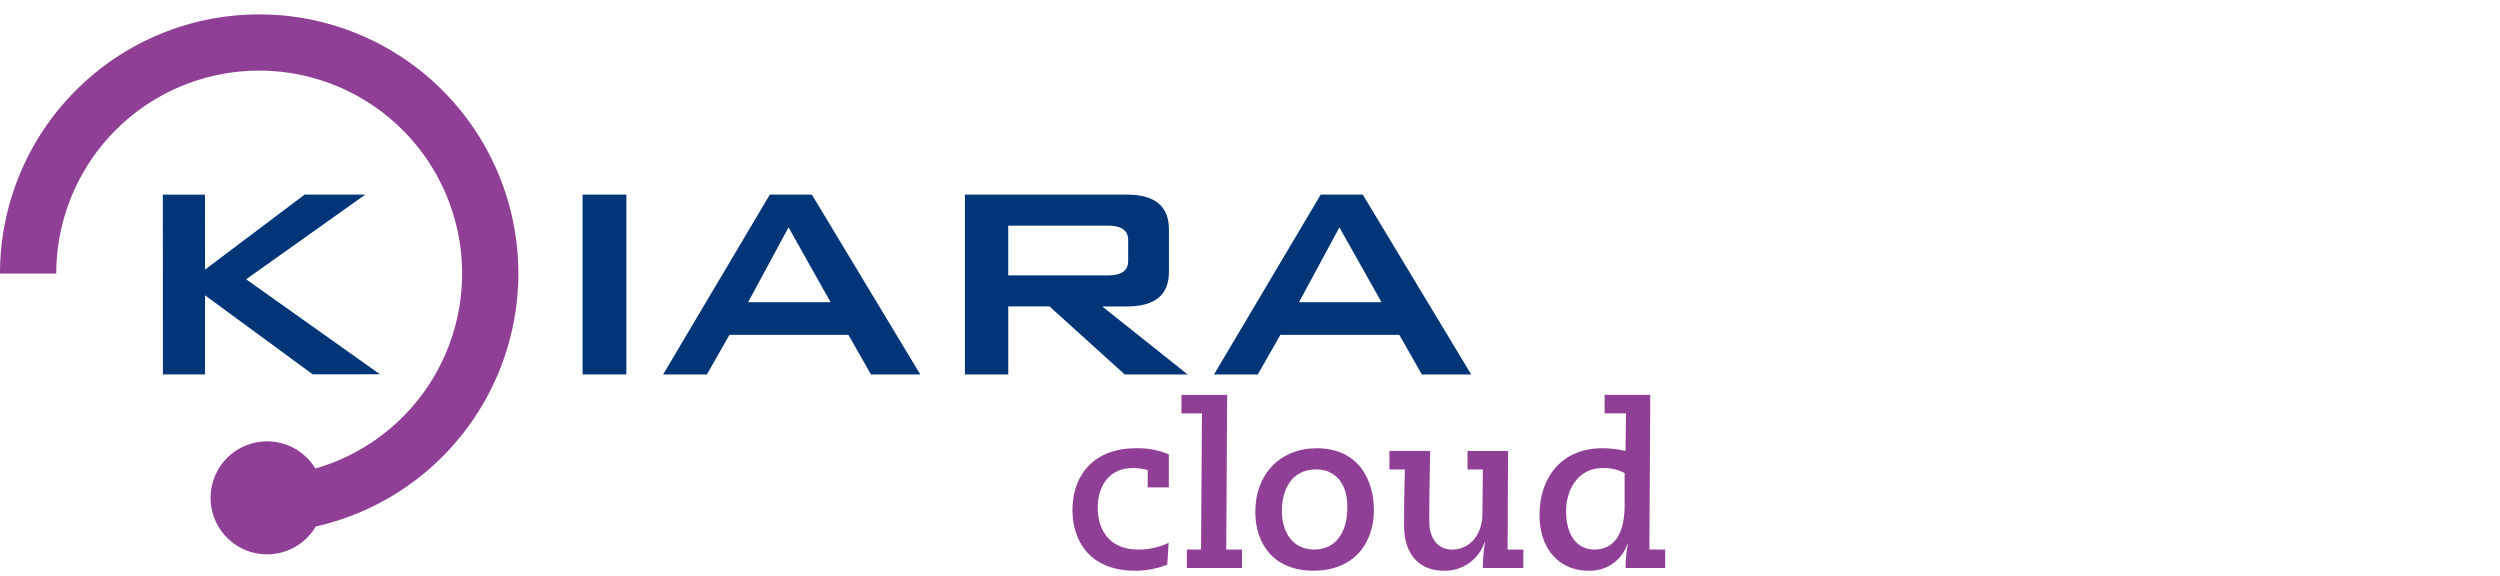 <svg xmlns="http://www.w3.org/2000/svg" xmlns:xlink="http://www.w3.org/1999/xlink" width="382" height="88" viewBox="0 0 382 88">
  <defs>
    <clipPath id="clip-path">
      <rect id="Rectangle_92" data-name="Rectangle 92" width="254.435" height="85" fill="none"/>
    </clipPath>
  </defs>
  <g id="Group_470" data-name="Group 470" transform="translate(24628 15064)">
    <rect id="Rectangle_320" data-name="Rectangle 320" width="382" height="88" transform="translate(-24628 -15064)" fill="none"/>
    <g id="logo_kiara_cloud" data-name="logo kiara cloud" transform="translate(-24628 -15061.797)">
      <rect id="Rectangle_91" data-name="Rectangle 91" width="6.693" height="27.476" transform="translate(89.016 27.536)" fill="#003678"/>
      <path id="Path_10381" data-name="Path 10381" d="M88.386,51.495l16.3-27.476h6.427l16.567,27.476h-7.539L116.7,45.453H98.519l-3.448,6.042Zm12.988-11.043h12.6L107.547,29.02Z" transform="translate(12.94 3.516)" fill="#003678"/>
      <g id="Group_129" data-name="Group 129">
        <g id="Group_128" data-name="Group 128" clip-path="url(#clip-path)">
          <path id="Path_10382" data-name="Path 10382" d="M128.611,51.495V24.019h24.747q6.43,0,6.426,5.328v6.5q0,5.257-6.426,5.261h-3.769l13.055,10.391h-9.614L141.534,41.1h-6.3V51.495ZM150.5,28.761H135.233v7.6H150.5q3.052,0,3.055-2.208V30.971c0-1.47-1.02-2.21-3.055-2.21" transform="translate(18.829 3.516)" fill="#003678"/>
          <path id="Path_10383" data-name="Path 10383" d="M161.813,51.495l16.3-27.476h6.427l16.566,27.476h-7.539l-3.44-6.042H171.946L168.5,51.495ZM174.8,40.452h12.6L180.972,29.02Z" transform="translate(23.69 3.516)" fill="#003678"/>
          <path id="Path_10384" data-name="Path 10384" d="M21.716,51.495l-.01-27.468h6.438l.007,11.447L43.364,24.02h9.264L34.433,36.957,54.877,51.472l-10.272.008L28.154,39.409l0,12.077Z" transform="translate(3.178 3.516)" fill="#003678"/>
          <path id="Path_10385" data-name="Path 10385" d="M79.206,39.6A39.6,39.6,0,0,0,0,39.6H8.6A31.005,31.005,0,1,1,48.189,69.388a8.632,8.632,0,1,0,.064,8.854A39.664,39.664,0,0,0,79.206,39.6" transform="translate(0 0)" fill="#903f97"/>
          <path id="Path_10386" data-name="Path 10386" d="M154.441,61.161a8.257,8.257,0,0,0-2.27-.31c-3.542,0-5.365,2.648-5.365,6.053,0,3.1,1.513,6.4,6.259,6.4a10.7,10.7,0,0,0,4.574-1.032l-.208,3.336a13.494,13.494,0,0,1-4.883.929c-7.154,0-9.6-4.78-9.6-9.251,0-5.468,3.37-9.457,9.63-9.457a12.158,12.158,0,0,1,5.09.927V63.81h-3.233Z" transform="translate(20.929 8.466)" fill="#903f97"/>
          <path id="Path_10387" data-name="Path 10387" d="M158.3,74.342h2.167l.138-20.807h-3.131V50.716h6.982l-.138,23.626h2.409v2.82H158.3Z" transform="translate(23.054 7.425)" fill="#903f97"/>
          <path id="Path_10388" data-name="Path 10388" d="M176.668,57.826c6.6,0,8.769,5.054,8.769,9.457,0,5.09-3.094,9.251-9.216,9.251-6.4,0-8.906-4.437-8.906-8.976,0-5.846,3.885-9.732,9.354-9.732M176.324,73.3c3.508,0,5.056-2.923,5.056-6.43,0-4.024-2.1-5.813-4.781-5.813-3.818,0-5.226,3.2-5.226,6.363,0,2.992,1.478,5.881,4.951,5.881" transform="translate(24.495 8.466)" fill="#903f97"/>
          <path id="Path_10389" data-name="Path 10389" d="M185.193,58.185h6.225c-.069,3.542-.138,7.119-.138,10.7,0,2.511,1.169,4.368,3.507,4.368,2.546,0,4.574-2.1,4.61-5.434l.068-6.81h-2.339v-2.82h6.192l-.07,15.064h2.409v2.82h-6.192a24.63,24.63,0,0,1,.344-3.956h-.069a6.387,6.387,0,0,1-6.258,4.369c-3.818,0-6.053-2.649-6.053-6.844,0-2.924.034-5.778.136-8.632h-2.372Z" transform="translate(27.113 8.518)" fill="#903f97"/>
          <path id="Path_10390" data-name="Path 10390" d="M224.393,77.162H218.34a23.013,23.013,0,0,1,.345-3.644h-.07a6.009,6.009,0,0,1-5.949,4.058c-4.3,0-7.463-3.165-7.463-8.5,0-5.915,3.508-10.213,9.594-10.213a16.138,16.138,0,0,1,3.542.413l.07-5.743h-3.267v-2.82h6.98l-.136,23.626h2.406ZM218.2,62.65a6.75,6.75,0,0,0-3.406-.757c-3.542,0-5.536,3.1-5.536,6.6,0,3.336,1.444,5.846,4.332,5.846,3.1,0,4.61-2.544,4.61-6.705Z" transform="translate(30.042 7.425)" fill="#903f97"/>
        </g>
      </g>
    </g>
  </g>
</svg>

